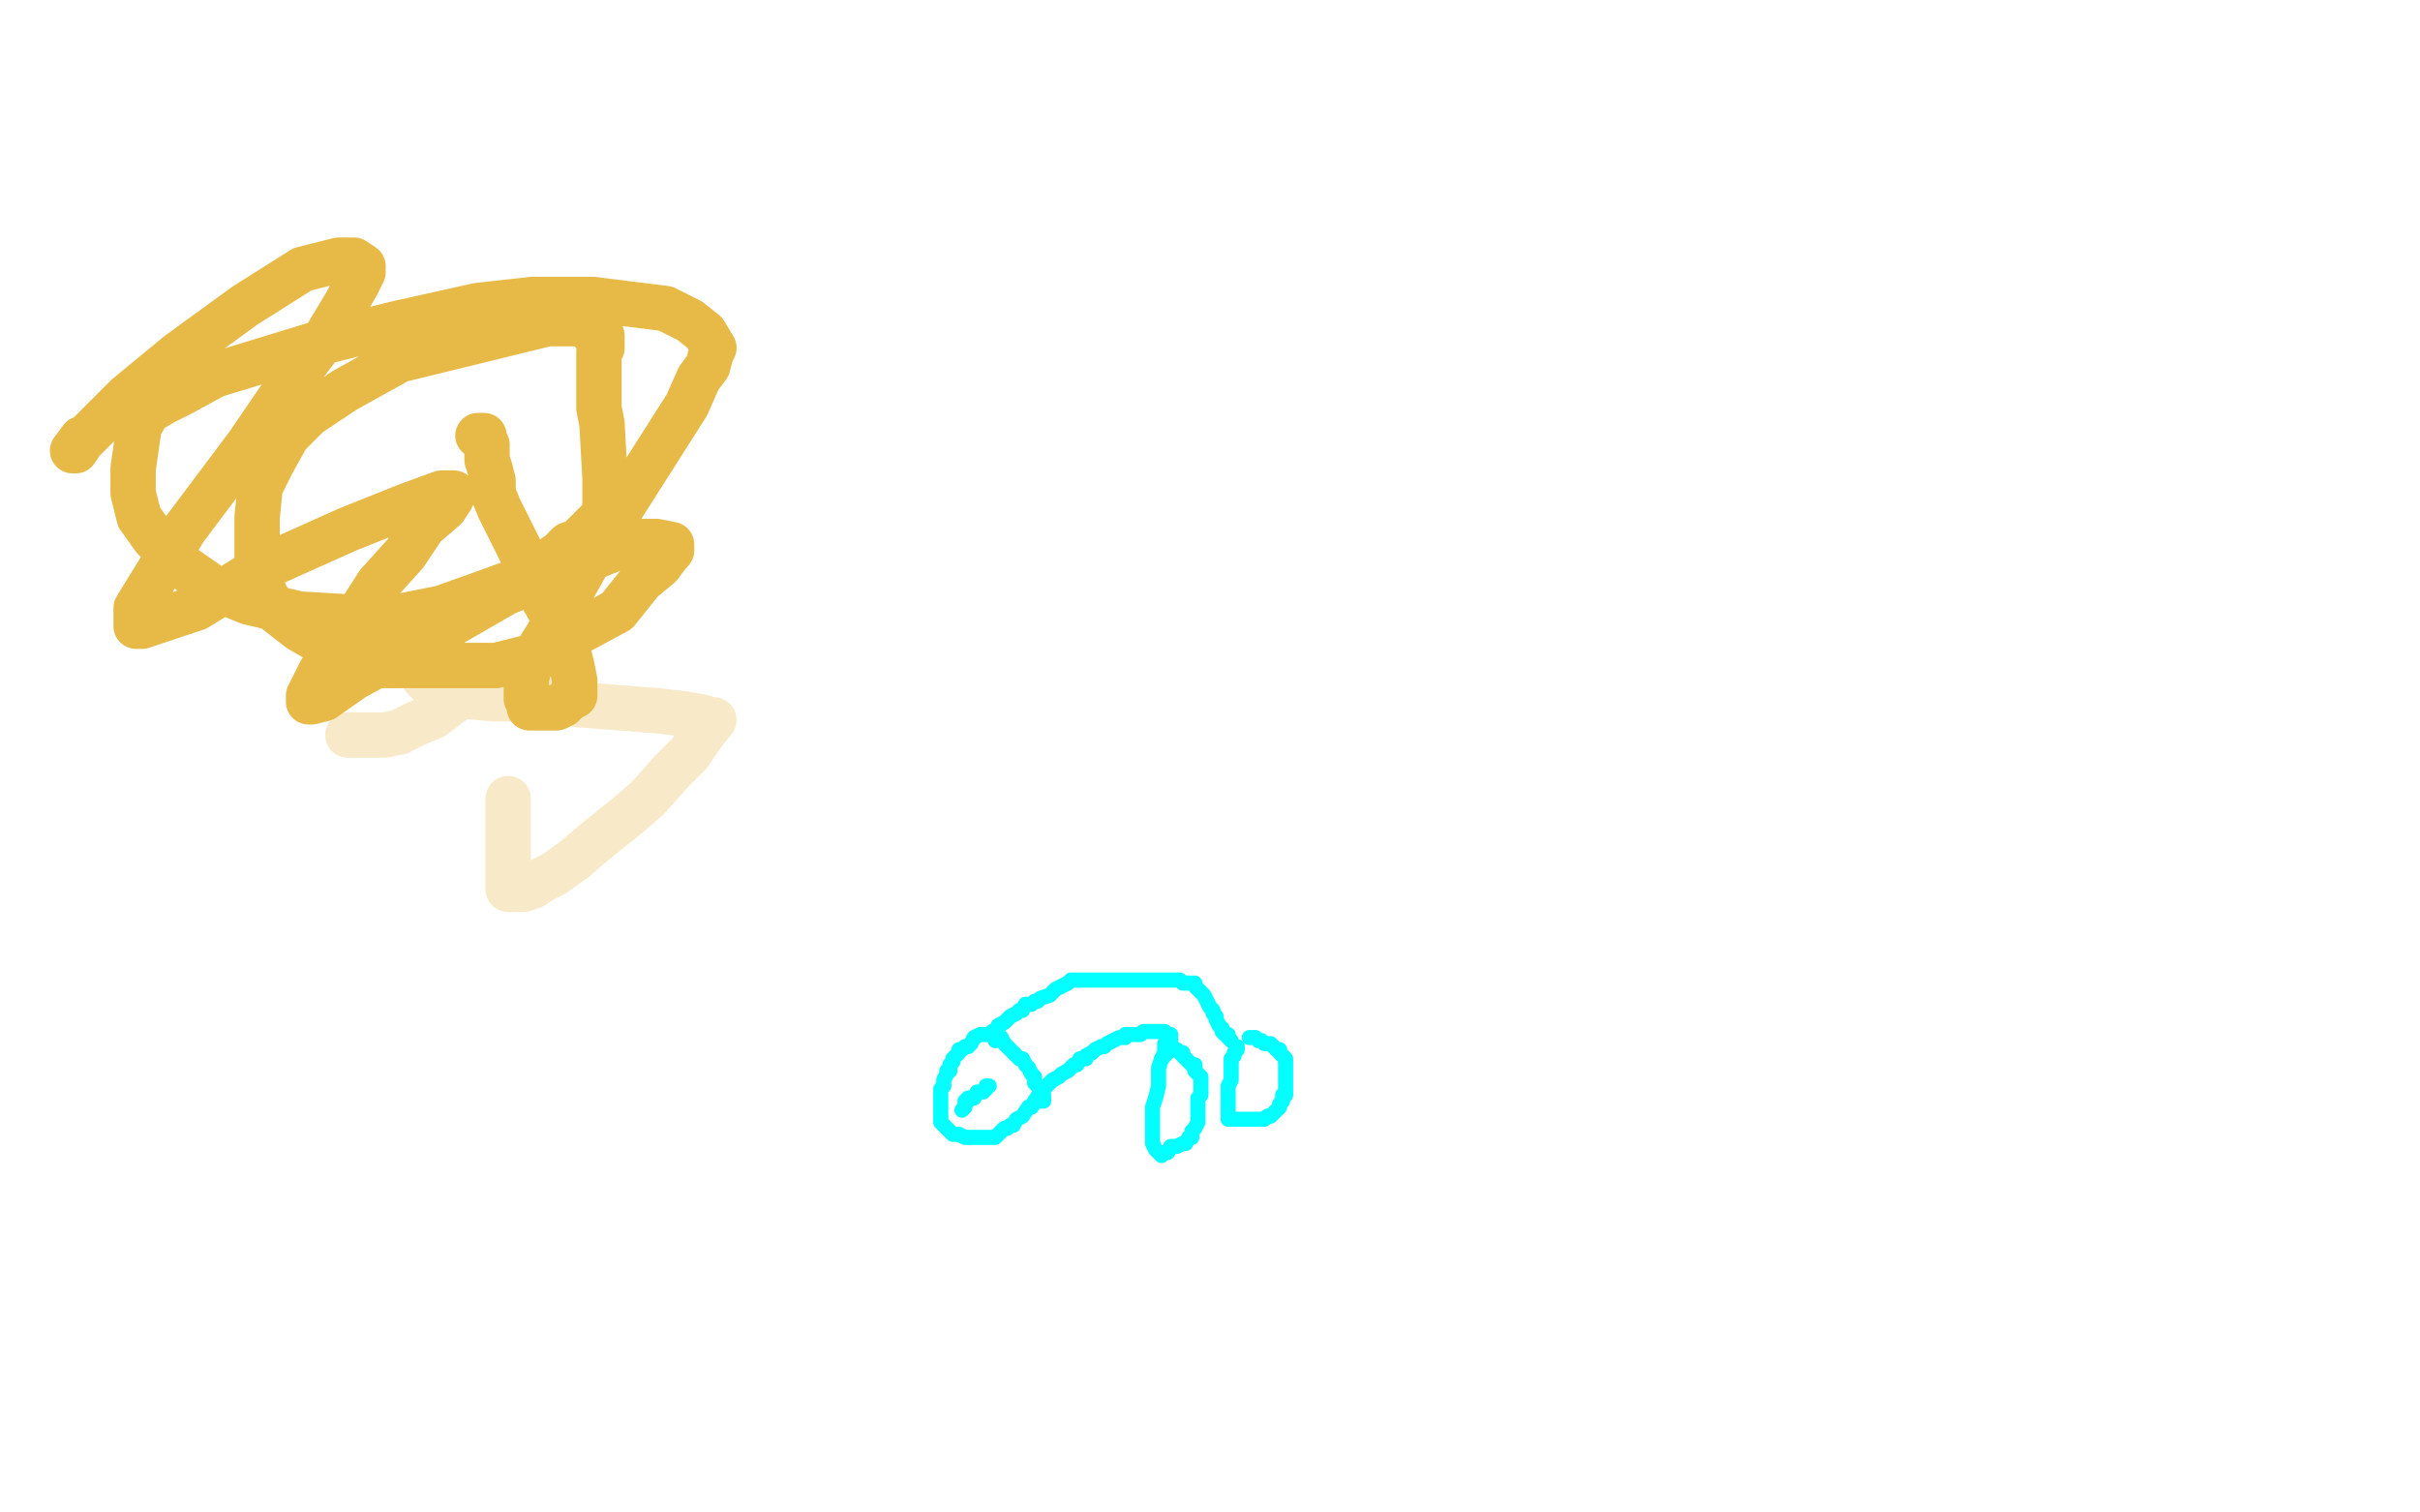 <?xml version="1.0" standalone="no"?>
<!DOCTYPE svg PUBLIC "-//W3C//DTD SVG 1.1//EN"
"http://www.w3.org/Graphics/SVG/1.1/DTD/svg11.dtd">

<svg width="800" height="500" version="1.1" xmlns="http://www.w3.org/2000/svg" xmlns:xlink="http://www.w3.org/1999/xlink" style="stroke-antialiasing: false"><desc>This SVG has been created on https://colorillo.com/</desc><rect x='0' y='0' width='800' height='500' style='fill: rgb(255,255,255); stroke-width:0' /><polyline points="385,345 385,346 385,346 385,348 385,348 384,350 384,350 383,353 383,353 383,356 383,356 383,359 383,359 382,363 382,363 381,366 381,366 381,369 381,369 381,371 381,371 381,374 381,374 381,376 381,376 381,378 381,378 382,380 383,381 384,382 385,381 386,381 387,379 388,379 389,379 391,378 392,378 393,376 394,376 394,375 394,374 395,373 396,371 396,370 396,367 396,365 396,363 397,362 397,361 397,360 397,359 397,358 397,357 397,356 395,354 395,352 394,352 393,351 392,350 391,349 391,348 390,348 389,347" style="fill: none; stroke: #03ffff; stroke-width: 5; stroke-linejoin: round; stroke-linecap: round; stroke-antialiasing: false; stroke-antialias: 0; opacity: 1.0"/>
<polyline points="409,346 409,347 409,347 408,348 408,348 408,349 408,349 407,350 407,350 407,351 407,351 407,352 407,352 407,353 407,353 407,354 407,354 407,356 407,356 407,357 407,357 406,359 406,359 406,360 406,360 406,362 406,363 406,364 406,365 406,366 406,367 406,368 406,369 406,370 407,370 408,370 409,370 411,370 413,370 414,370 416,370 418,370 419,369 420,369 421,368 422,367 423,366 423,365 424,364 424,362 425,362 425,360 425,359 425,358 425,357 425,356 425,355 425,354 425,353 425,352 425,351 425,350 424,349 423,348 423,347 422,347 421,346 420,345 419,345 418,345 417,344 416,344 415,343 414,343 413,343" style="fill: none; stroke: #03ffff; stroke-width: 5; stroke-linejoin: round; stroke-linecap: round; stroke-antialiasing: false; stroke-antialias: 0; opacity: 1.0"/>
<polyline points="407,344 406,343 406,343 406,342 406,342 405,342 405,342 404,341 404,341 404,340 404,340 403,339 403,339 402,337 402,337 402,336 402,336 401,335 401,335 401,334 401,334 400,333 400,333 399,331 399,331 398,329 397,328 396,327 395,326 395,325 393,325 391,325 390,324 388,324 386,324 384,324 380,324 377,324 373,324 369,324 367,324 364,324 362,324 359,324 358,324 357,324 356,324 354,324 353,325 351,326 349,327 348,328 347,329 344,330 343,331 342,331 341,332 339,332 338,334 337,334 336,335 334,336 332,338 330,339 330,340 328,341 327,342 326,342 324,342 322,343 321,345 320,346 319,346 318,347 317,347 317,348 316,349 315,350 315,351 314,352 314,354 313,354 313,355 312,357 312,359 311,360 311,361 311,362 311,363 311,364 311,365 311,366 311,367 311,368 311,369 311,370 311,371 312,372 313,373 314,374 315,375 317,375 319,376 320,376 321,376 322,376 323,376 324,376 325,376 326,376 327,376 328,376 329,376 330,375 332,373 333,373 334,372 335,372 336,370 338,369 340,366 341,366 342,364 344,361 346,359 347,358 348,357 350,356 351,355 353,354 355,352 356,352 357,350 359,350 359,349 361,348 362,347 364,346 365,346 366,345 368,344 370,343 371,343 372,343 372,342 374,342 375,342 376,342 377,342 378,341 379,341 380,341 381,341 382,341 384,341 385,341 386,342 387,342 387,343 387,345 387,347 386,348 384,350" style="fill: none; stroke: #03ffff; stroke-width: 5; stroke-linejoin: round; stroke-linecap: round; stroke-antialiasing: false; stroke-antialias: 0; opacity: 1.0"/>
<polyline points="329,344 329,343 329,343 330,343 330,343 331,343 331,343 332,345 332,345 333,346 333,346 334,347 334,347 335,348 335,348 336,349 336,349 337,350 337,350 338,350 338,350 339,352 340,353 341,355 342,356 342,357 342,358 343,359 344,360 344,361 345,362 345,363 345,364 344,364 343,364" style="fill: none; stroke: #03ffff; stroke-width: 5; stroke-linejoin: round; stroke-linecap: round; stroke-antialiasing: false; stroke-antialias: 0; opacity: 1.0"/>
<polyline points="318,367 319,366 319,366 319,364 319,364 320,364 320,364 320,363 320,363 322,363 322,363 323,361 323,361 324,361 324,361 325,361 325,361 326,360 326,360 326,359 326,359 327,359" style="fill: none; stroke: #03ffff; stroke-width: 5; stroke-linejoin: round; stroke-linecap: round; stroke-antialiasing: false; stroke-antialias: 0; opacity: 1.0"/>
<polyline points="158,144 159,144 159,144 160,144 160,144 160,145 160,145 161,147 161,147 161,152 161,152 162,155 162,155 163,159 163,159 163,163 163,163 165,168 168,174 170,178 173,184 176,190 179,197 183,204 186,210 188,216 189,220 190,225 190,228 190,230 188,231 186,233 184,234 181,234 178,234 176,234 175,234 175,232 174,231 174,228 174,224 176,218 181,210 188,197 197,181 206,167 213,156 220,145 227,134 231,125 234,121 235,117 236,115 233,110 228,106 220,102 196,99 176,99 158,101 131,107 107,113 71,124 60,130 54,133 49,136 46,141 45,148 44,155 44,163 46,171 51,178 60,187 70,194 82,199 99,203 116,204 131,204 146,201 160,196 171,192 179,187 185,183 188,180 191,179 194,176 196,174 198,172 200,171 200,169 200,167 200,164 200,161 200,158 199,140 198,135 198,133 198,130 198,127 198,122 198,119 198,116 199,115 199,114 199,112 199,111 196,110 195,108 193,107 187,107 181,107 132,119 114,129 102,137 95,144 90,153 86,161 85,171 85,179 85,191 90,201 99,208 111,215 126,220 145,220 164,220 180,216 191,209 204,202 212,192 218,187 221,183 222,182 222,180 217,179 209,179 167,196 141,211 117,224 107,231 103,232 102,232 102,230 106,222 116,207 125,193 134,183 140,174 147,168 149,165 150,163 146,163 135,167 115,175 86,188 65,201 53,205 47,207 45,207 45,201 61,175 82,147 95,128 108,111 114,101 118,94 120,90 120,89 120,88 117,86 112,86 100,89 81,101 59,117 42,131 33,140 27,146 25,149 24,149 27,145" style="fill: none; stroke: #e7b946; stroke-width: 15; stroke-linejoin: round; stroke-linecap: round; stroke-antialiasing: false; stroke-antialias: 0; opacity: 1.0"/>
<polyline points="115,243 116,243 116,243 117,243 118,243 120,243 121,243 124,243 127,243 132,242 138,239 143,237 147,234 151,231 152,229 154,225 154,224 154,223 153,222 150,221 146,219 140,218 139,218 139,219 139,220 139,221 140,224 142,226 147,228 152,230 163,231 175,231 192,233 205,234 218,235 226,236 232,237 235,238 236,238 232,243 228,249 222,255 214,264 207,270 197,278 190,284 183,289 179,291 176,293 173,294 171,294 170,294 169,294 168,294 168,293 168,292 168,290 168,287 168,284 168,281 168,276 168,273 168,270 168,268 168,266 168,264" style="fill: none; stroke: #e7b946; stroke-width: 15; stroke-linejoin: round; stroke-linecap: round; stroke-antialiasing: false; stroke-antialias: 0; opacity: 0.3"/>
</svg>
